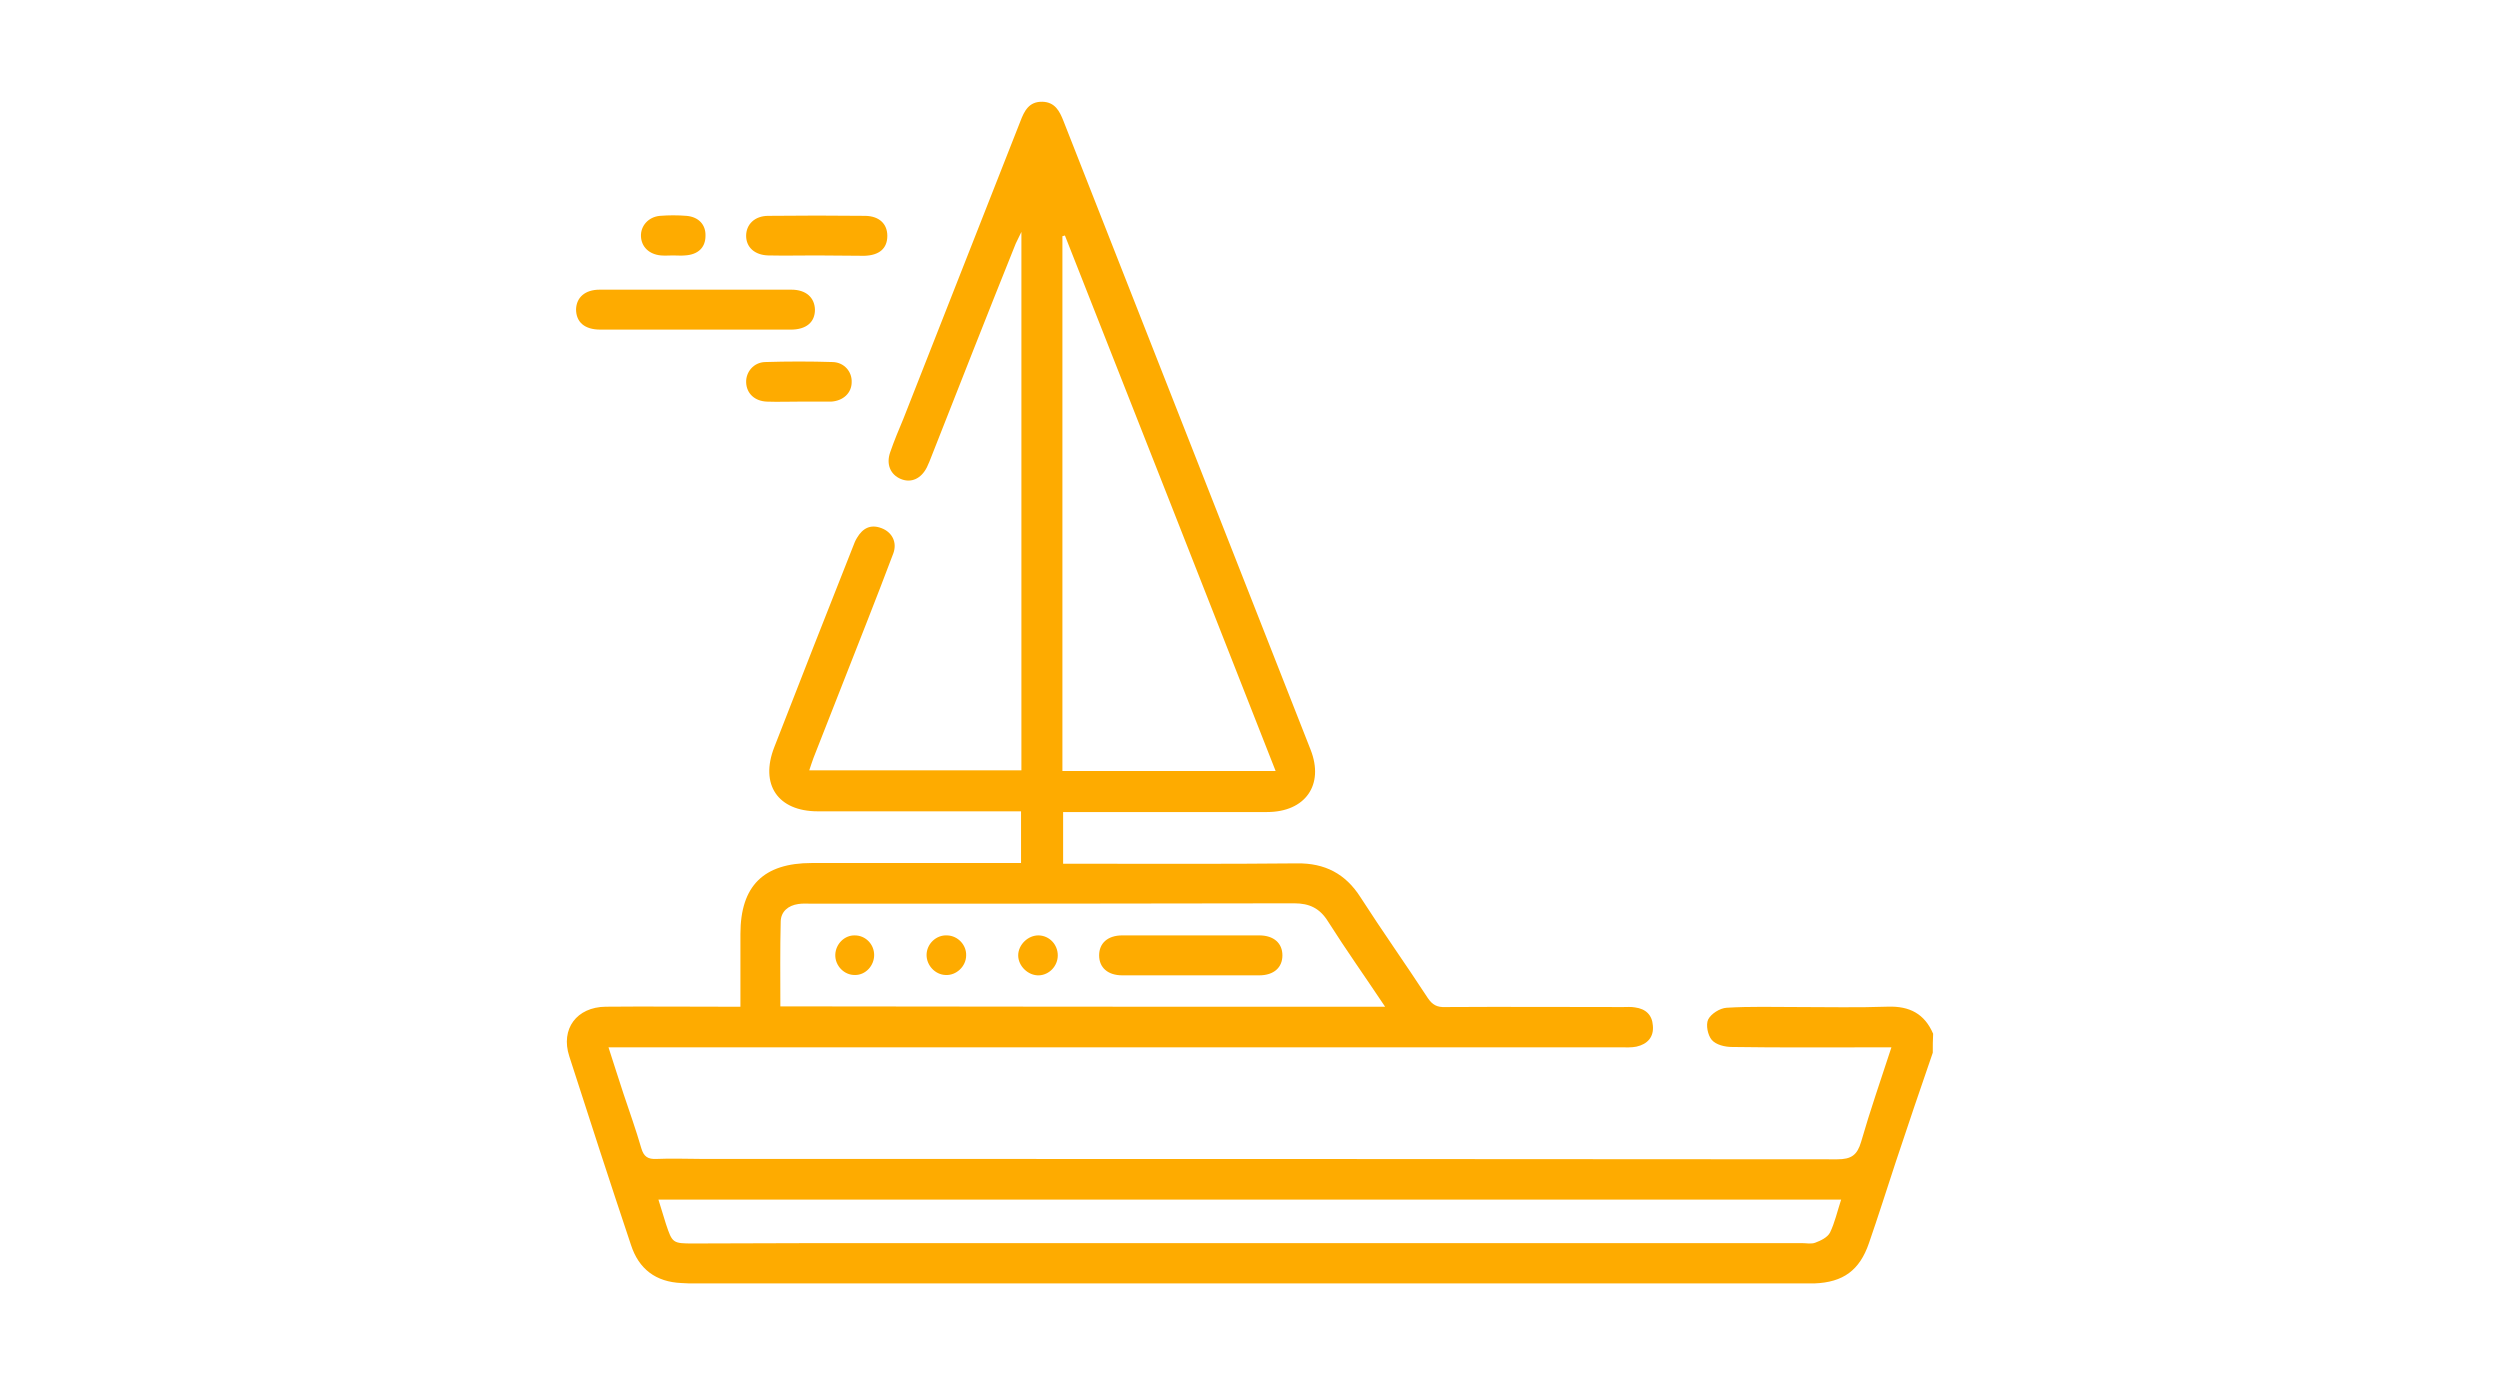 <svg height="96" viewBox="0 0 172 96" width="172" xmlns="http://www.w3.org/2000/svg"><g fill="#feab00" transform="translate(39 7)"><path d="m93.975 65.427c-.859 2.502-1.717 5.004-2.551 7.531-.613 1.864-1.202 3.729-1.84 5.569-.638 1.864-1.766 2.698-3.753 2.772-.245 0-.491 0-.736 0-25.439 0-50.854 0-76.293 0-.294 0-.613 0-.908-.025-1.766-.074-2.944-.957-3.483-2.625-1.447-4.318-2.846-8.635-4.244-12.977-.613-1.889.515-3.385 2.502-3.41 2.723-.025 5.446 0 8.169 0h1.104c0-1.717 0-3.361 0-5.004 0-3.312 1.595-4.882 4.906-4.882h13.321 1.079c0-1.178 0-2.33 0-3.557-.368 0-.711 0-1.03 0-4.318 0-8.635 0-12.953 0-2.748 0-3.999-1.84-2.993-4.416 1.791-4.612 3.606-9.224 5.421-13.811.074-.196.147-.393.27-.589.393-.662.932-.957 1.693-.662.711.27 1.079.957.81 1.717-.589 1.57-1.202 3.14-1.815 4.71-1.227 3.14-2.453 6.256-3.68 9.371-.098.245-.172.515-.294.859h14.596c0-12.266 0-24.556 0-37.043-.172.368-.294.589-.393.81-1.963 4.882-3.876 9.764-5.789 14.621-.098.245-.196.515-.319.76-.393.785-1.079 1.104-1.791.81s-1.03-1.006-.736-1.84c.27-.785.589-1.545.908-2.306 2.674-6.82 5.372-13.639 8.046-20.459.27-.711.589-1.374 1.521-1.35.859.025 1.178.638 1.447 1.325 5.667 14.425 11.334 28.824 17 43.249.957 2.429-.368 4.293-2.993 4.293-4.318 0-8.635 0-12.953 0-.343 0-.662 0-1.079 0v3.557h1.03c5.029 0 10.033.025 15.062-.025 1.913-.025 3.336.711 4.367 2.33 1.496 2.33 3.115 4.612 4.636 6.942.319.466.638.638 1.202.613 4.072-.025 8.144 0 12.217 0 .27 0 .564-.025.834.025.736.098 1.178.515 1.227 1.251.074.785-.368 1.276-1.128 1.447-.343.074-.736.049-1.104.049-22.765 0-45.53 0-68.296 0-.393 0-.785 0-1.325 0 .368 1.128.687 2.159 1.03 3.189.417 1.251.859 2.478 1.227 3.753.172.589.466.76 1.03.736 1.079-.049 2.134 0 3.214 0 26.003 0 52.031 0 78.035.025.981 0 1.374-.294 1.644-1.202.613-2.134 1.349-4.244 2.085-6.501-.417 0-.736 0-1.055 0-3.312 0-6.599.025-9.911-.025-.491 0-1.104-.147-1.398-.491-.27-.319-.417-1.03-.245-1.398.196-.393.81-.785 1.276-.81 1.619-.098 3.238-.049 4.857-.049 2.085 0 4.17.049 6.231-.025 1.496-.049 2.527.491 3.115 1.864-.025.442-.025.859-.025 1.3zm-45.211-19.38c-4.857-12.364-9.665-24.605-14.498-36.846-.049.025-.098.025-.172.049v36.797zm38.907 29.487c-27.181 0-54.239 0-81.371 0 .196.613.343 1.128.515 1.668.442 1.325.466 1.349 1.889 1.349 2.846 0 5.691-.025 8.537-.025h67.731c.294 0 .638.074.908-.025.393-.147.859-.368 1.03-.711.319-.662.491-1.423.76-2.257zm-31.376-13.272c-1.374-2.061-2.698-3.925-3.925-5.863-.564-.908-1.276-1.251-2.33-1.251-11.064.025-22.127.025-33.216.025-.294 0-.613-.025-.908.025-.687.098-1.178.515-1.202 1.178-.049 1.938-.025 3.901-.025 5.863 13.885.025 27.647.025 41.605.025z"/><path d="m8.802 15.677c-2.159 0-4.342 0-6.501 0-1.079 0-1.668-.515-1.668-1.398.025-.81.613-1.349 1.619-1.349h13.198c1.006 0 1.595.54 1.619 1.374 0 .859-.589 1.374-1.668 1.374-2.208 0-4.416 0-6.599 0z"/><path d="m17.167 10.574c-1.104 0-2.208.025-3.312 0-.932-.025-1.521-.564-1.521-1.349 0-.785.589-1.374 1.521-1.374 2.232-.025 4.465-.025 6.697 0 .957.025 1.496.564 1.496 1.374 0 .859-.54 1.349-1.595 1.374-1.104 0-2.208-.025-3.287-.025z"/><path d="m15.892 20.632c-.711 0-1.398.025-2.11 0-.859-.025-1.423-.564-1.447-1.325-.025-.711.515-1.374 1.3-1.398 1.545-.049 3.115-.049 4.661 0 .785.025 1.325.662 1.3 1.374 0 .76-.589 1.3-1.423 1.349-.049 0-.123 0-.172 0-.711 0-1.423 0-2.11 0z"/><path d="m7.306 10.574c-.27 0-.54.025-.834 0-.81-.074-1.349-.589-1.374-1.325-.025-.711.515-1.325 1.3-1.398.613-.049 1.227-.049 1.84 0 .834.074 1.325.613 1.3 1.374 0 .81-.515 1.3-1.423 1.349-.245.025-.515 0-.81 0z"/><path d="m42.876 60.103c-1.545 0-3.115 0-4.661 0-1.006 0-1.595-.54-1.595-1.374s.589-1.374 1.595-1.374h9.42c1.006 0 1.595.54 1.595 1.374s-.589 1.374-1.595 1.374c-1.57 0-3.165 0-4.759 0z"/><path d="m27.471 58.73c0 .76-.687 1.398-1.423 1.349-.711-.025-1.3-.662-1.3-1.374 0-.76.662-1.398 1.423-1.349.736.025 1.325.662 1.3 1.374z"/><path d="m31.052 58.73c0-.736.687-1.398 1.423-1.374.736.025 1.3.638 1.3 1.374 0 .736-.589 1.349-1.3 1.374-.736.025-1.423-.638-1.423-1.374z"/><path d="m21.142 58.705c0 .736-.589 1.374-1.3 1.374-.76.025-1.398-.638-1.374-1.398.025-.736.638-1.349 1.349-1.325.736 0 1.325.613 1.325 1.349z"/></g></svg>